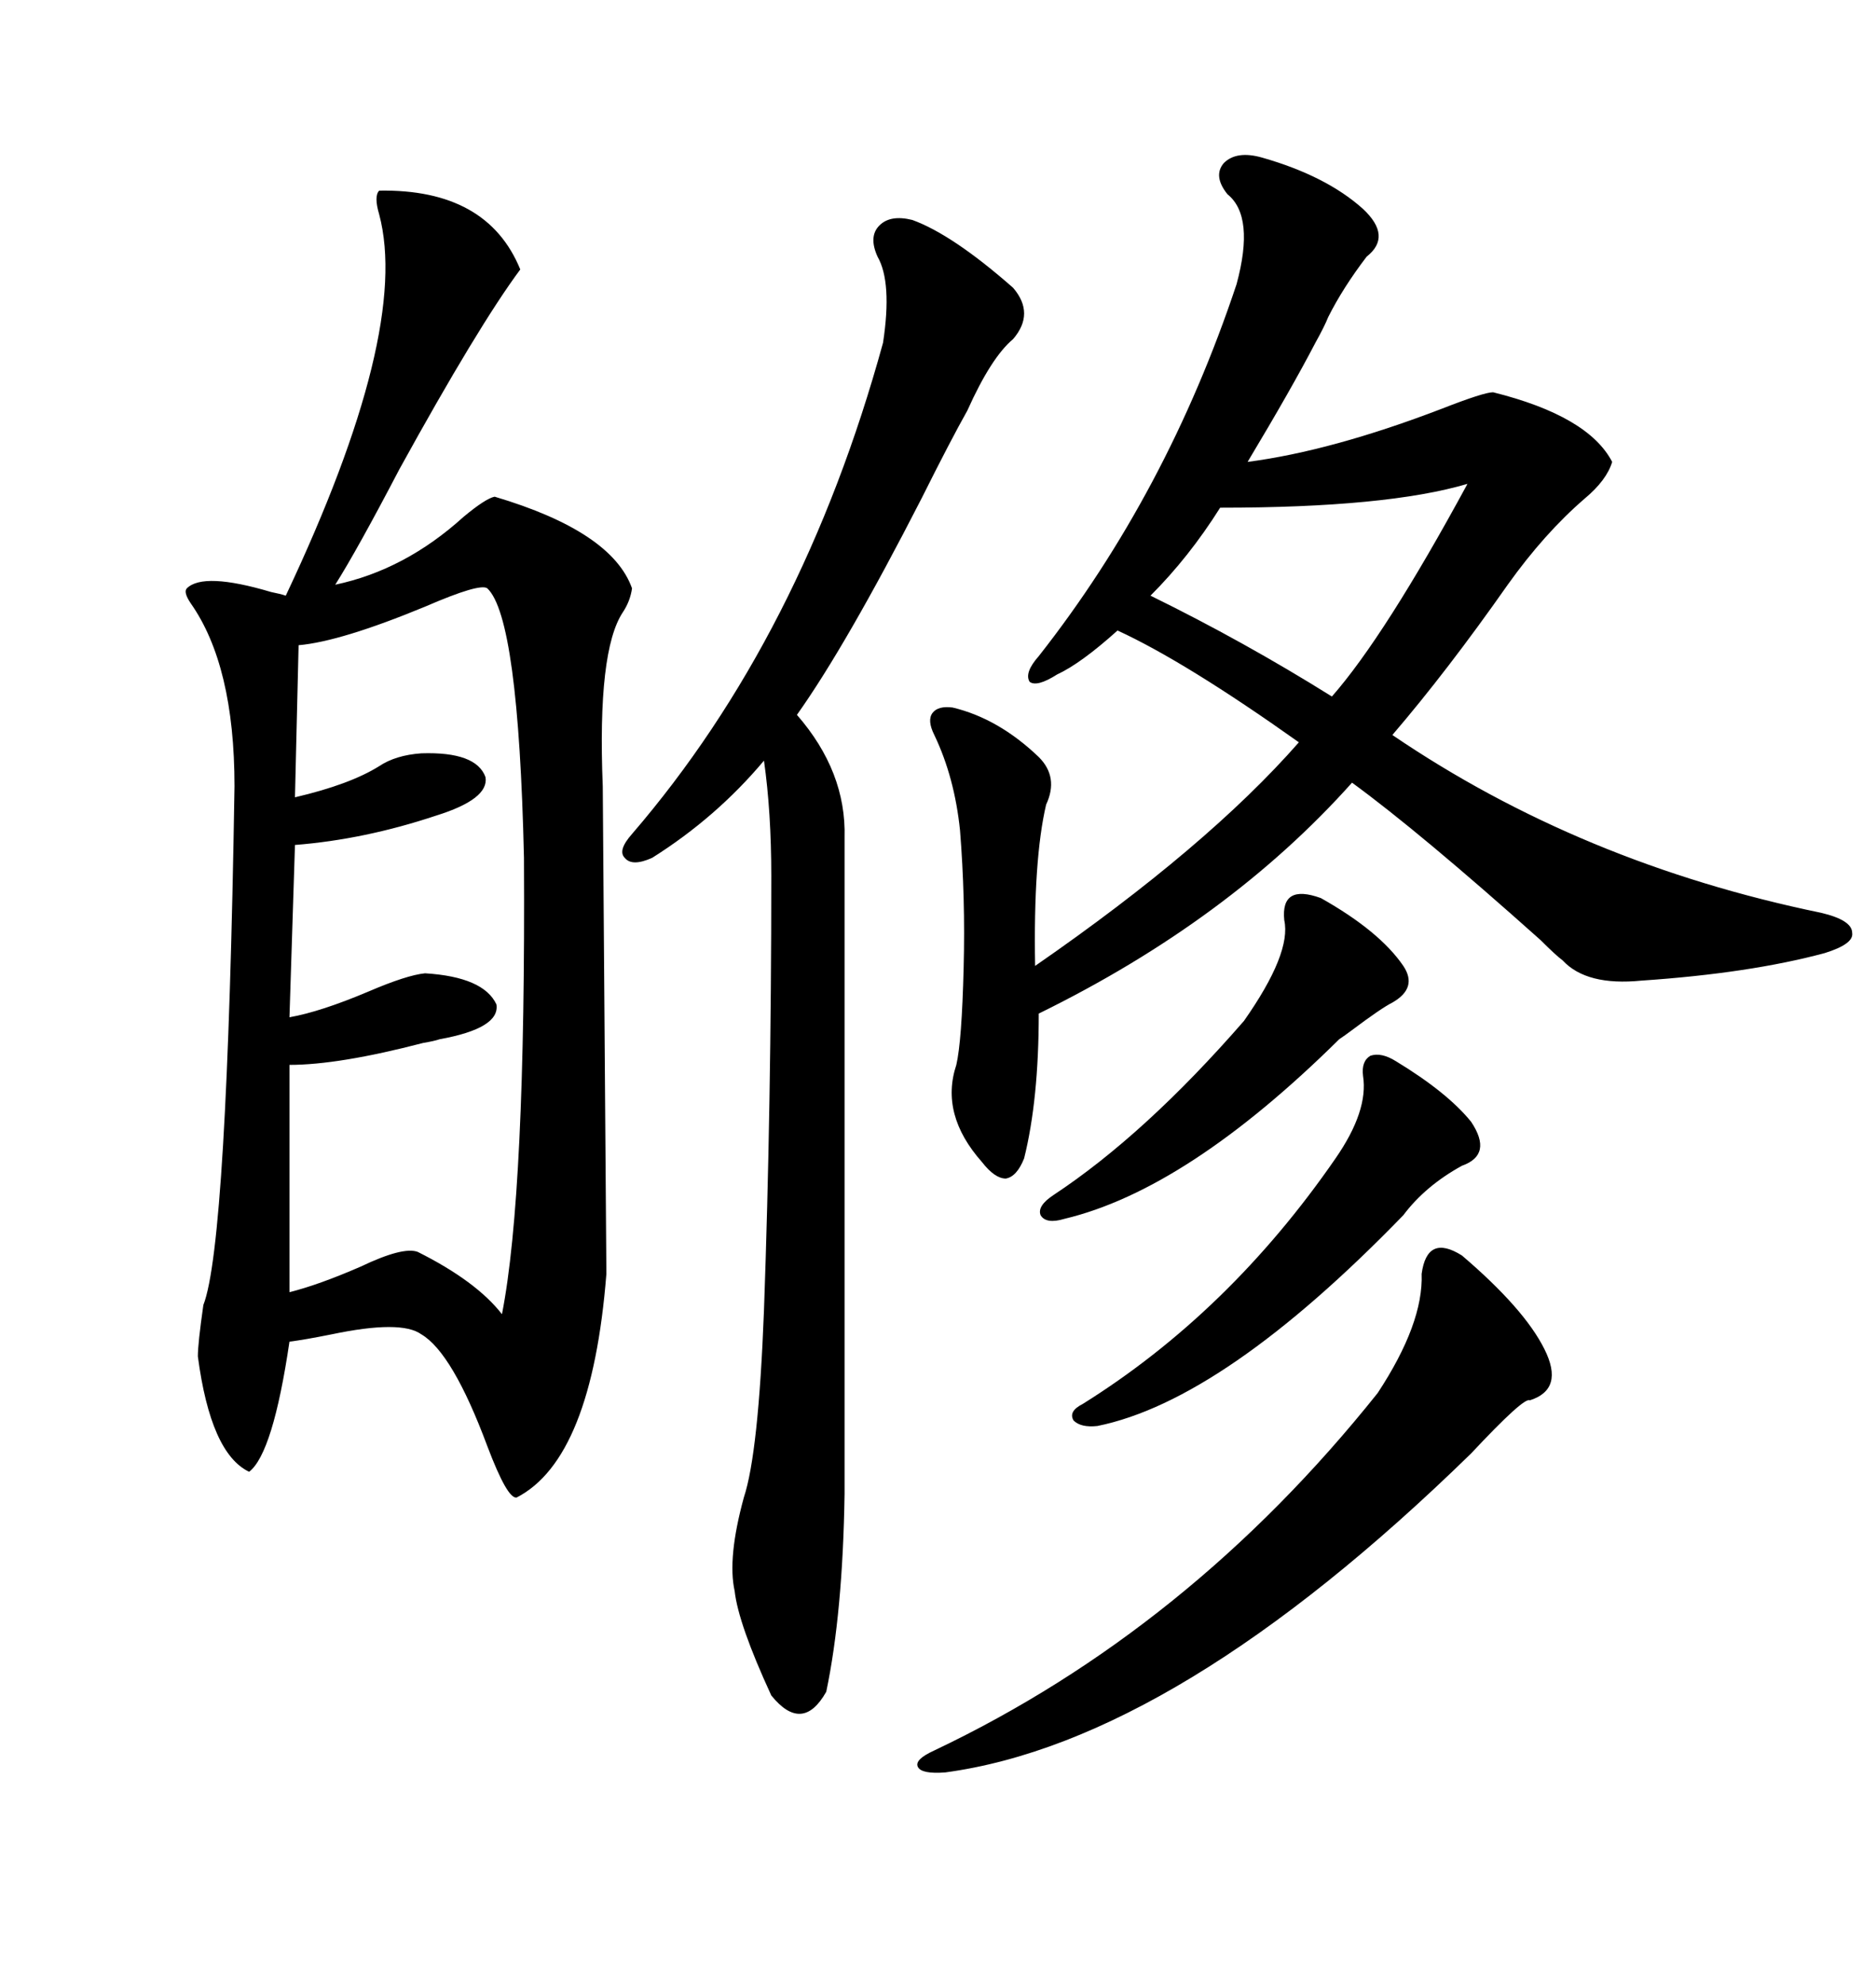 <svg xmlns="http://www.w3.org/2000/svg" xmlns:xlink="http://www.w3.org/1999/xlink" width="300" height="317.285"><path d="M60.64 30.47L60.64 30.47Q77.93 30.18 83.20 43.07L83.20 43.07Q76.46 52.15 63.87 75L63.87 75Q57.13 87.89 53.61 93.46L53.61 93.46Q64.75 91.11 74.12 82.62L74.12 82.62Q77.64 79.69 79.10 79.39L79.10 79.39Q97.85 84.96 101.07 94.04L101.07 94.04Q100.78 96.09 99.61 97.85L99.61 97.85Q95.51 104.00 96.39 125.68L96.39 125.68Q96.39 128.03 96.97 203.61L96.97 203.61Q94.63 233.20 82.62 239.36L82.62 239.36Q81.15 239.65 77.93 231.15L77.93 231.15Q72.36 216.21 67.38 213.28L67.38 213.28Q64.16 210.94 53.03 213.28L53.03 213.28Q48.63 214.16 46.29 214.45L46.29 214.45Q43.65 232.32 39.84 235.25L39.84 235.25Q33.69 232.32 31.64 216.80L31.64 216.80Q31.64 214.75 32.52 208.59L32.52 208.59Q36.33 198.93 37.50 125.68L37.50 125.68Q37.50 106.35 30.47 96.39L30.47 96.39Q29.30 94.63 29.88 94.04L29.88 94.04Q32.52 91.41 43.36 94.63L43.36 94.63Q44.82 94.92 45.70 95.21L45.70 95.21Q65.63 53.03 60.64 34.28L60.64 34.28Q59.77 31.35 60.64 30.47ZM166.11 121.00L166.11 121.00Q169.34 124.22 167.29 128.61L167.29 128.61Q165.23 137.40 165.53 154.39L165.53 154.39Q193.07 135.35 207.71 118.65L207.71 118.65Q189.55 105.76 178.71 100.78L178.71 100.78Q172.85 106.05 169.04 107.81L169.04 107.81Q165.82 109.86 164.65 108.98L164.65 108.98Q163.77 107.52 166.11 104.88L166.11 104.88Q186.62 78.81 197.75 45.41L197.75 45.41Q200.68 34.57 196.29 31.05L196.29 31.05Q193.95 28.13 195.70 26.07L195.70 26.07Q197.75 24.02 201.86 25.20L201.86 25.20Q212.11 28.13 217.97 33.40L217.97 33.40Q222.66 37.79 218.55 41.02L218.55 41.02Q214.75 46.00 212.40 50.68L212.40 50.68Q211.82 52.15 210.35 54.79L210.35 54.79Q206.54 62.11 199.51 73.83L199.51 73.83Q212.99 72.07 230.57 65.33L230.57 65.33Q237.30 62.70 238.77 62.70L238.77 62.70Q254.00 66.50 257.81 73.83L257.81 73.83Q256.93 76.76 253.42 79.69L253.42 79.69Q246.97 85.25 241.11 93.46L241.11 93.46Q231.45 107.23 222.66 117.48L222.66 117.48Q252.83 137.99 291.21 145.90L291.21 145.90Q296.19 147.07 296.19 149.12L296.19 149.12Q296.48 150.88 291.80 152.34L291.80 152.34Q279.79 155.57 262.50 156.74L262.50 156.74Q253.71 157.62 249.90 153.52L249.90 153.52Q248.73 152.64 246.39 150.29L246.39 150.29Q227.05 133.01 216.21 125.10L216.21 125.10Q196.58 147.07 166.11 162.01L166.11 162.01Q166.11 175.78 163.77 185.16L163.77 185.16Q162.60 188.09 160.84 188.38L160.84 188.38Q159.08 188.38 157.03 185.74L157.03 185.74Q150.29 178.13 152.93 170.21L152.93 170.21Q153.81 166.41 154.10 154.69L154.10 154.69Q154.39 143.55 153.52 132.71L153.52 132.71Q152.64 124.22 149.41 117.48L149.41 117.48Q148.24 115.14 149.12 113.96L149.12 113.96Q150 112.79 152.34 113.09L152.34 113.09Q159.67 114.84 166.11 121.00ZM145.90 35.16L145.90 35.16Q152.34 37.50 162.01 46.00L162.01 46.00Q165.53 50.10 162.01 54.20L162.01 54.20Q158.50 57.13 154.69 65.63L154.69 65.63Q152.05 70.31 147.36 79.69L147.36 79.69Q135.35 103.13 127.44 114.26L127.44 114.26Q135.35 123.34 135.06 133.89L135.06 133.89L135.06 238.77Q134.77 257.81 132.13 270.41L132.13 270.41Q128.32 277.15 123.34 271.00L123.34 271.00Q118.07 259.57 117.48 254.30L117.48 254.30Q116.31 249.02 118.95 239.36L118.95 239.36Q121.29 232.32 122.17 209.47L122.17 209.47Q123.34 176.66 123.34 140.04L123.34 140.04Q123.34 129.79 122.17 121.58L122.17 121.58Q114.55 130.66 104.30 137.11L104.30 137.11Q101.07 138.57 99.90 137.11L99.90 137.11Q98.73 135.94 101.07 133.30L101.07 133.30Q128.32 101.66 141.21 54.79L141.21 54.79Q142.68 45.12 140.33 41.02L140.33 41.02Q138.87 37.79 140.63 36.04L140.63 36.04Q142.38 34.28 145.90 35.16ZM47.75 103.13L47.75 103.13L47.17 127.44Q55.96 125.39 60.64 122.46L60.64 122.46Q63.28 120.70 67.38 120.41L67.38 120.41Q76.17 120.12 77.64 124.22L77.64 124.22Q78.22 127.73 69.73 130.37L69.73 130.37Q58.30 134.18 47.17 135.06L47.17 135.06L46.29 162.60Q51.27 161.72 58.89 158.50L58.89 158.50Q65.04 155.86 67.97 155.57L67.97 155.57Q77.34 156.15 79.39 160.55L79.39 160.55Q79.98 164.36 70.31 166.11L70.31 166.11Q69.43 166.41 67.68 166.70L67.68 166.70Q54.20 170.21 46.29 170.21L46.29 170.21L46.29 206.54Q50.98 205.37 57.71 202.44L57.71 202.44Q64.45 199.22 66.80 200.10L66.80 200.10Q76.17 204.79 80.27 210.06L80.27 210.06Q84.08 190.72 83.79 137.11L83.79 137.11Q82.91 98.73 77.93 94.04L77.93 94.04Q76.76 93.16 67.97 96.97L67.97 96.97Q54.49 102.54 47.75 103.13ZM233.79 200.68L233.79 200.68Q243.75 209.18 246.97 215.63L246.97 215.63Q250.20 222.07 244.63 223.83L244.63 223.83Q243.75 223.24 235.25 232.32L235.25 232.32Q188.09 278.32 151.17 283.30L151.17 283.30Q147.36 283.59 146.78 282.42L146.78 282.42Q146.19 281.25 149.41 279.79L149.41 279.79Q190.14 260.45 220.31 222.66L220.31 222.66Q227.64 211.52 227.34 203.61L227.34 203.61Q228.22 197.17 233.79 200.68ZM223.24 169.63L223.24 169.63Q231.45 174.61 235.25 179.30L235.25 179.30Q238.77 184.57 233.79 186.33L233.79 186.33Q227.93 189.55 224.41 194.24L224.41 194.24Q195.70 223.83 175.49 227.93L175.49 227.93Q172.85 228.22 171.68 227.05L171.68 227.05Q170.80 225.59 173.14 224.41L173.14 224.41Q196.58 209.77 213.57 185.16L213.57 185.16Q218.85 177.54 217.97 171.97L217.97 171.97Q217.68 169.63 219.14 168.75L219.14 168.75Q220.90 168.16 223.24 169.63ZM183.98 95.21L183.98 95.21Q198.93 102.54 212.99 111.33L212.99 111.33Q221.48 101.66 234.67 77.34L234.67 77.34Q221.78 81.15 195.12 81.15L195.12 81.15Q190.14 89.06 183.98 95.21ZM211.23 143.55L211.23 143.55Q220.61 148.83 224.41 154.39L224.41 154.39Q226.76 157.91 222.66 160.25L222.66 160.25Q220.90 161.13 216.21 164.65L216.21 164.65Q215.04 165.53 214.16 166.11L214.16 166.11Q189.84 190.14 170.21 194.82L170.21 194.82Q167.29 195.70 166.41 194.24L166.41 194.24Q165.82 192.77 168.46 191.02L168.46 191.02Q183.11 181.35 198.93 163.18L198.93 163.18Q206.54 152.34 205.37 147.07L205.37 147.07Q204.79 141.21 211.23 143.55Z"/></svg>